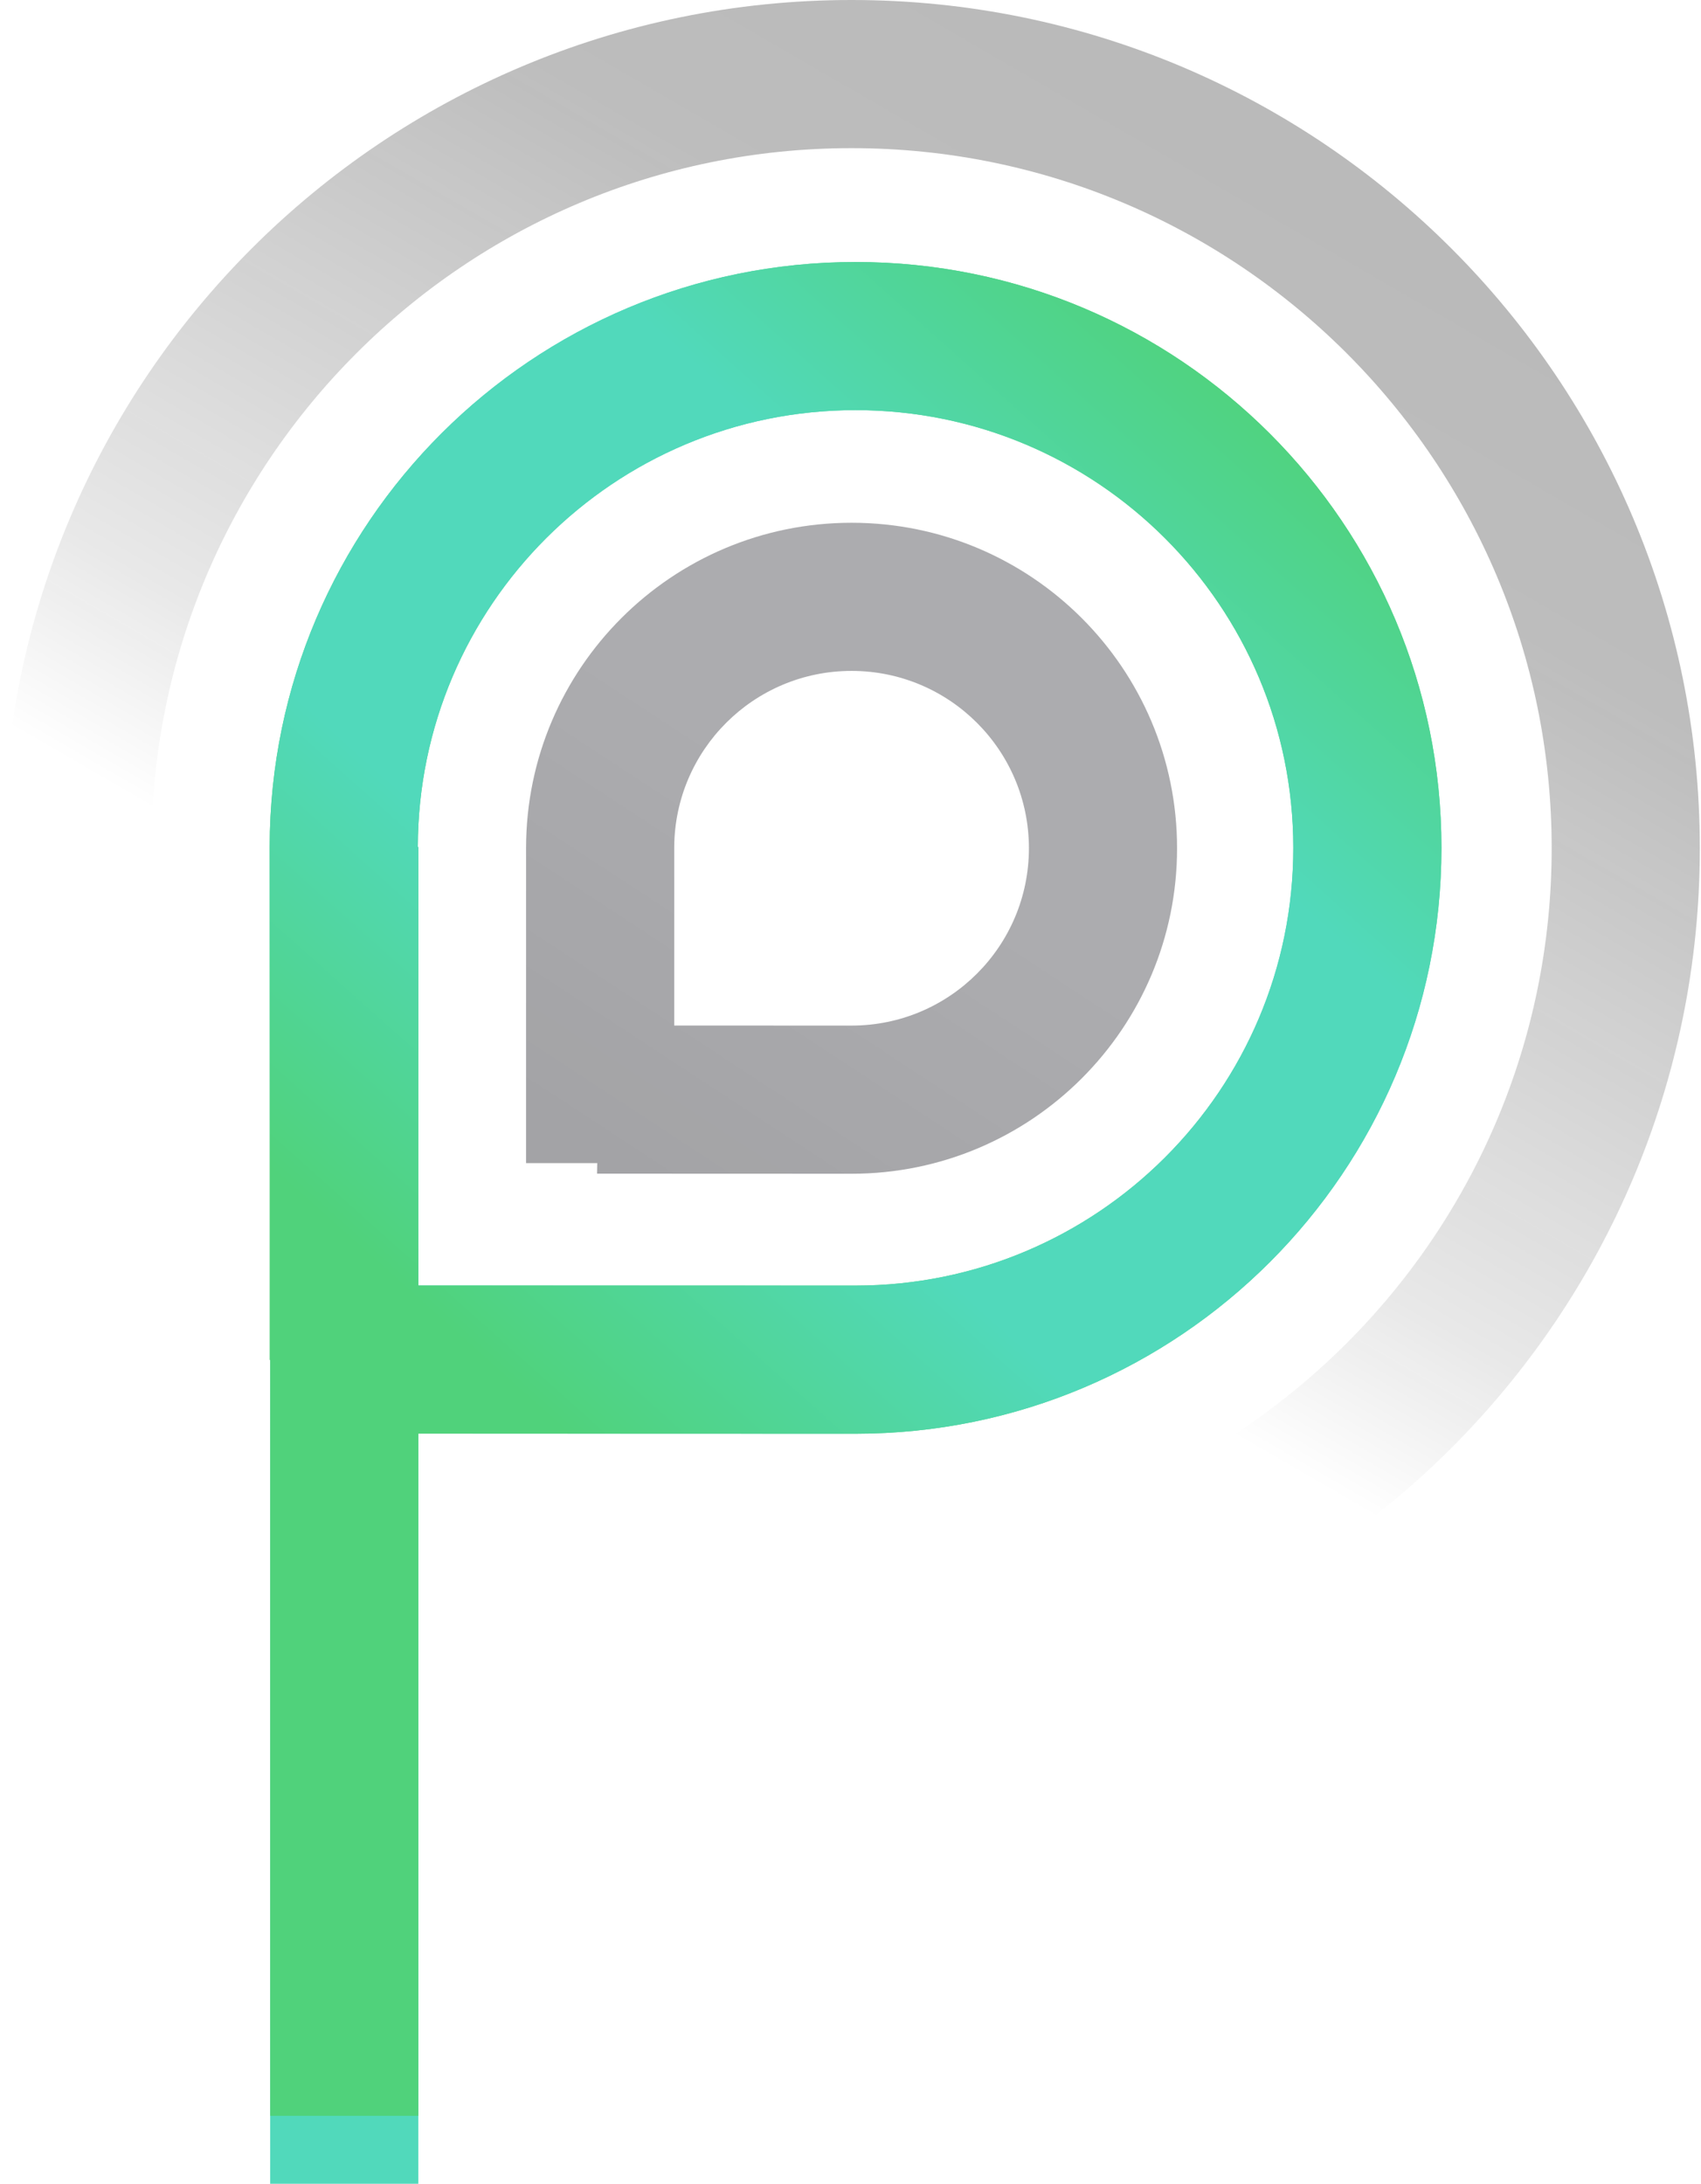 <?xml version="1.0" encoding="UTF-8"?> <svg xmlns="http://www.w3.org/2000/svg" width="620" height="796" viewBox="0 0 620 796" fill="none"> <path d="M310.386 591.37C466.232 591.37 592.571 465.031 592.571 309.185C592.571 153.338 466.232 27 310.386 27C154.539 27 28.201 153.338 28.201 309.185C28.201 337.22 26.399 410.183 28.069 482.034" stroke="url(#paint0_linear_3714_7924)" stroke-opacity="0.28" stroke-width="54"></path> <path fill-rule="evenodd" clip-rule="evenodd" d="M245.747 309.033L245.747 309.004C245.847 273.39 274.75 244.549 310.389 244.549C346.09 244.549 375.031 273.49 375.031 309.191C375.031 344.892 346.09 373.833 310.389 373.833C310.09 373.833 287.184 373.828 264.273 373.823C257.884 373.821 251.559 373.819 245.747 373.817L245.747 309.033ZM217.695 423.971L191.746 423.971L191.746 309.191L191.747 309.191L191.747 308.97L191.747 308.97L191.747 308.906C191.902 243.512 244.96 190.549 310.389 190.549C375.913 190.549 429.031 243.667 429.031 309.191C429.031 374.715 375.913 427.833 310.389 427.833C310.114 427.833 218.573 427.817 217.62 427.798L217.695 423.971Z" fill="#1B1B22" fill-opacity="0.36"></path> <path fill-rule="evenodd" clip-rule="evenodd" d="M245.747 309.033L245.747 309.004C245.847 273.39 274.75 244.549 310.389 244.549C346.09 244.549 375.031 273.49 375.031 309.191C375.031 344.892 346.09 373.833 310.389 373.833C310.09 373.833 287.184 373.828 264.273 373.823C257.884 373.821 251.559 373.819 245.747 373.817L245.747 309.033ZM217.695 423.971L191.746 423.971L191.746 309.191L191.747 309.191L191.747 308.97L191.747 308.97L191.747 308.906C191.902 243.512 244.96 190.549 310.389 190.549C375.913 190.549 429.031 243.667 429.031 309.191C429.031 374.715 375.913 427.833 310.389 427.833C310.114 427.833 218.573 427.817 217.62 427.798L217.695 423.971Z" fill="url(#paint1_linear_3714_7924)" fill-opacity="0.05"></path> <path fill-rule="evenodd" clip-rule="evenodd" d="M152.289 308.666C152.497 220.726 223.851 149.5 311.841 149.5C399.959 149.5 471.394 220.934 471.394 309.053C471.394 397.171 399.959 468.605 311.841 468.605C311.23 468.605 264.665 468.59 218.24 468.575L154.491 468.555L152.51 468.554L152.48 447.304L152.48 308.723L152.289 308.723C152.289 308.684 152.289 308.665 152.289 308.666ZM98.481 447.375C98.404 392.003 98.289 308.647 98.289 308.538C98.567 190.832 194.071 95.5 311.841 95.5C429.783 95.5 525.394 191.111 525.394 309.053C525.394 426.994 429.783 522.605 311.841 522.605C311.218 522.605 264.636 522.59 218.223 522.575L154.473 522.555L152.48 522.554L152.48 796.001L98.48 796.001L98.481 447.375Z" fill="url(#paint2_linear_3714_7924)"></path> <g filter="url(#filter0_f_3714_7924)"> <path fill-rule="evenodd" clip-rule="evenodd" d="M152.289 308.666C152.497 220.726 223.852 149.5 311.841 149.5C399.96 149.5 471.394 220.934 471.394 309.053C471.394 397.171 399.96 468.605 311.841 468.605C311.228 468.605 264.595 468.596 217.957 468.584C194.639 468.578 171.322 468.571 153.758 468.565L152.48 468.564L152.48 308.723L152.289 308.723L152.289 308.666ZM98.481 495.699L98.289 495.699L98.289 495.568C98.289 489.997 98.289 308.728 98.289 308.538C98.567 190.832 194.071 95.5 311.841 95.5C429.783 95.5 525.394 191.111 525.394 309.053C525.394 426.994 429.783 522.605 311.841 522.605C311.16 522.605 205.114 522.586 152.48 522.563L152.48 771.224L98.48 771.224L98.481 495.699Z" fill="url(#paint3_linear_3714_7924)"></path> </g> <defs> <filter id="filter0_f_3714_7924" x="81.289" y="78.5" width="461.105" height="709.725" filterUnits="userSpaceOnUse" color-interpolation-filters="sRGB"> <feFlood flood-opacity="0" result="BackgroundImageFix"></feFlood> <feBlend mode="normal" in="SourceGraphic" in2="BackgroundImageFix" result="shape"></feBlend> <feGaussianBlur stdDeviation="8.5" result="effect1_foregroundBlur_3714_7924"></feGaussianBlur> </filter> <linearGradient id="paint0_linear_3714_7924" x1="432.879" y1="27" x2="221.531" y2="391.635" gradientUnits="userSpaceOnUse"> <stop stop-color="#060606"></stop> <stop offset="0.266" stop-color="#111111"></stop> <stop offset="0.828" stop-color="#0A0A0A" stop-opacity="0.33"></stop> <stop offset="1" stop-opacity="0"></stop> </linearGradient> <linearGradient id="paint1_linear_3714_7924" x1="301.185" y1="295.166" x2="222.173" y2="415.765" gradientUnits="userSpaceOnUse"> <stop stop-opacity="0"></stop> <stop offset="1"></stop> </linearGradient> <linearGradient id="paint2_linear_3714_7924" x1="423.296" y1="107.257" x2="120.713" y2="445.868" gradientUnits="userSpaceOnUse"> <stop stop-color="#50D27B"></stop> <stop offset="0.349" stop-color="#51D9BB"></stop> <stop offset="0.703" stop-color="#50D27B"></stop> <stop offset="1" stop-color="#51D9BB"></stop> </linearGradient> <linearGradient id="paint3_linear_3714_7924" x1="423.296" y1="107.259" x2="120.674" y2="445.874" gradientUnits="userSpaceOnUse"> <stop stop-color="#50D27B"></stop> <stop offset="0.292" stop-color="#51D9BB"></stop> <stop offset="0.703" stop-color="#51D9BB"></stop> <stop offset="1" stop-color="#50D27B"></stop> </linearGradient> </defs> </svg> 
